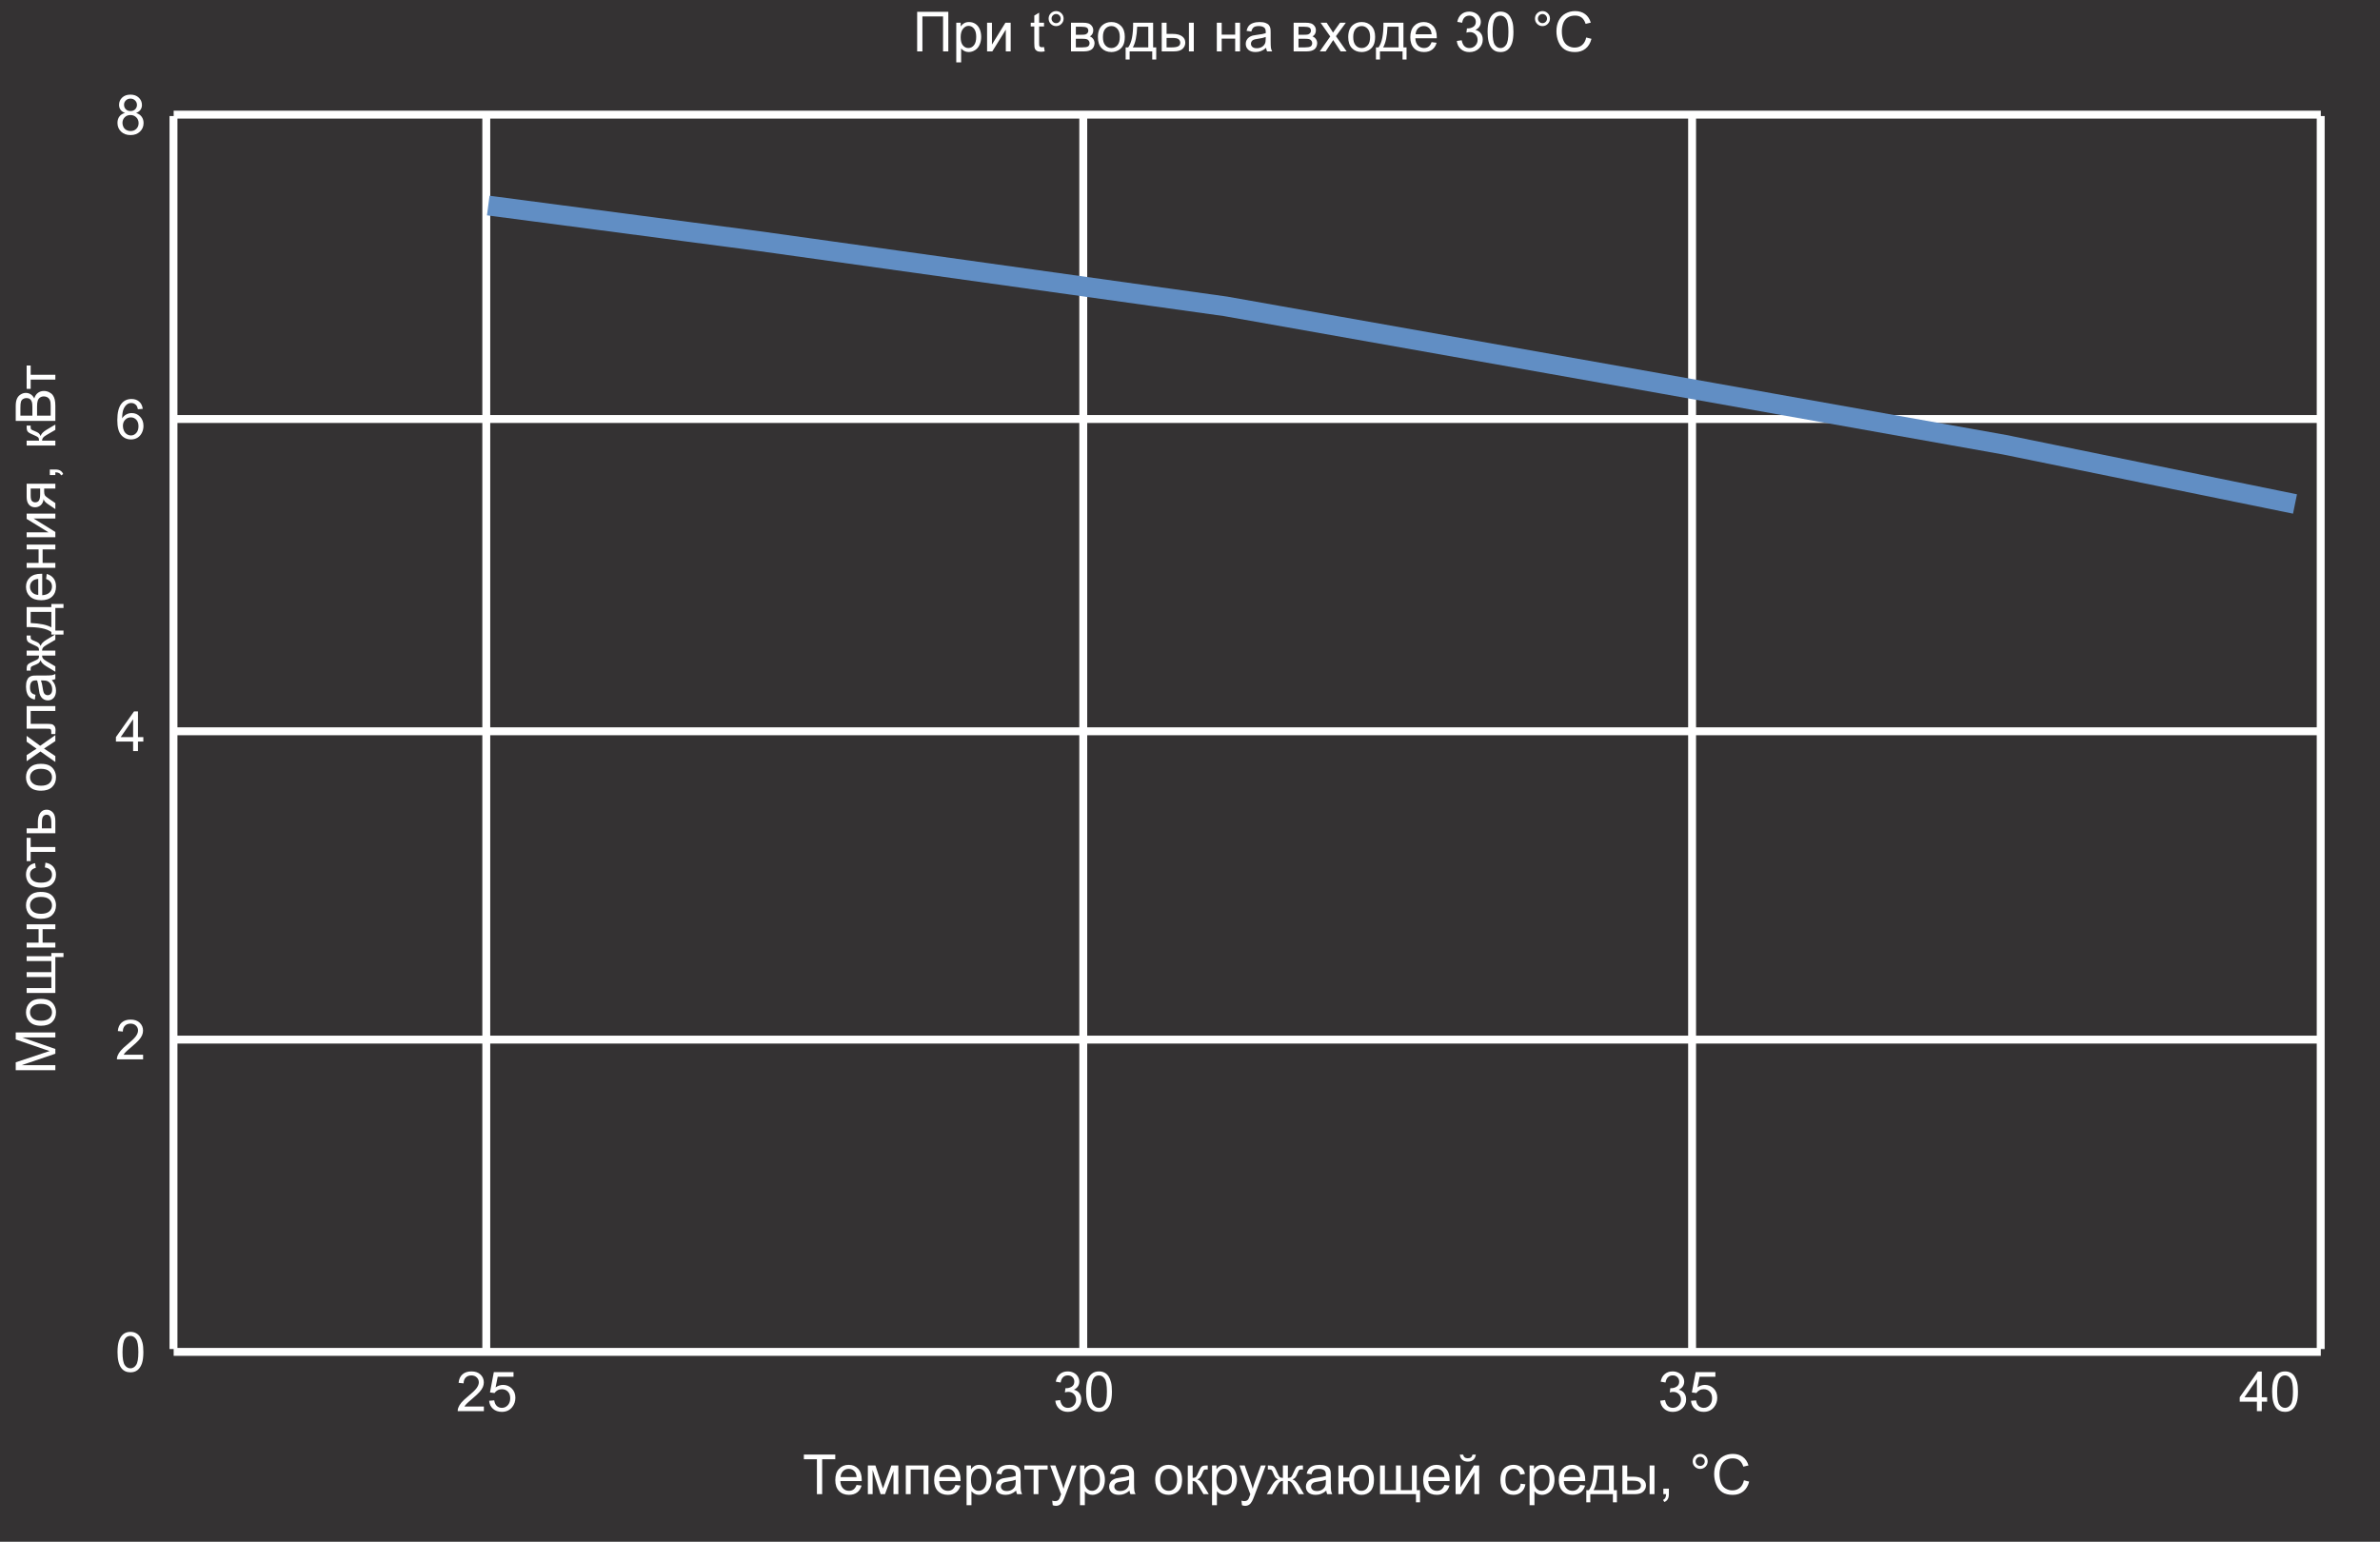 <svg width="602" height="390" viewBox="0 0 602 390" fill="none" xmlns="http://www.w3.org/2000/svg">
<rect x="0" y="0" width="602" height="390" fill="#808080" stroke="none"/>
<g clip-path="url(#clip0_25_496)">
<rect width="602" height="390" fill="#343233"/>
<path d="M29.727 342.058C29.727 340.873 29.848 339.92 30.089 339.2C30.335 338.476 30.697 337.917 31.176 337.525C31.659 337.133 32.265 336.938 32.994 336.938C33.532 336.938 34.004 337.047 34.409 337.266C34.815 337.48 35.15 337.792 35.414 338.202C35.678 338.608 35.886 339.104 36.036 339.692C36.187 340.276 36.262 341.064 36.262 342.058C36.262 343.233 36.141 344.184 35.9 344.908C35.658 345.628 35.296 346.187 34.813 346.583C34.334 346.975 33.728 347.171 32.994 347.171C32.028 347.171 31.269 346.825 30.718 346.132C30.057 345.298 29.727 343.94 29.727 342.058ZM30.991 342.058C30.991 343.703 31.183 344.799 31.566 345.346C31.953 345.888 32.429 346.159 32.994 346.159C33.559 346.159 34.033 345.886 34.416 345.339C34.803 344.792 34.997 343.698 34.997 342.058C34.997 340.408 34.803 339.312 34.416 338.77C34.033 338.227 33.555 337.956 32.981 337.956C32.416 337.956 31.964 338.195 31.627 338.674C31.203 339.285 30.991 340.412 30.991 342.058Z" fill="white"/>
<path d="M36.194 266.817V268H29.57C29.56 267.704 29.608 267.419 29.713 267.146C29.882 266.694 30.151 266.25 30.52 265.812C30.893 265.375 31.431 264.869 32.133 264.295C33.222 263.402 33.958 262.695 34.341 262.176C34.724 261.652 34.915 261.157 34.915 260.692C34.915 260.205 34.74 259.795 34.389 259.462C34.042 259.125 33.589 258.956 33.028 258.956C32.436 258.956 31.962 259.134 31.607 259.489C31.251 259.845 31.071 260.337 31.067 260.966L29.802 260.836C29.889 259.893 30.214 259.175 30.779 258.683C31.345 258.186 32.103 257.938 33.056 257.938C34.017 257.938 34.778 258.204 35.339 258.737C35.9 259.271 36.18 259.931 36.18 260.72C36.18 261.121 36.098 261.515 35.934 261.902C35.77 262.29 35.496 262.698 35.113 263.126C34.735 263.554 34.104 264.142 33.22 264.89C32.482 265.509 32.008 265.931 31.798 266.154C31.588 266.373 31.415 266.594 31.278 266.817H36.194Z" fill="white"/>
<path d="M33.671 190V187.601H29.323V186.473L33.897 179.979H34.901V186.473H36.255V187.601H34.901V190H33.671ZM33.671 186.473V181.954L30.533 186.473H33.671Z" fill="white"/>
<path d="M36.111 103.433L34.888 103.528C34.778 103.045 34.623 102.694 34.423 102.476C34.09 102.125 33.68 101.949 33.193 101.949C32.801 101.949 32.456 102.059 32.16 102.277C31.773 102.56 31.468 102.972 31.244 103.515C31.021 104.057 30.905 104.829 30.896 105.832C31.192 105.381 31.554 105.046 31.983 104.827C32.411 104.608 32.86 104.499 33.329 104.499C34.15 104.499 34.847 104.802 35.421 105.408C36 106.01 36.289 106.789 36.289 107.746C36.289 108.375 36.153 108.961 35.879 109.503C35.61 110.041 35.239 110.453 34.765 110.74C34.291 111.027 33.753 111.171 33.151 111.171C32.126 111.171 31.29 110.795 30.643 110.043C29.996 109.286 29.672 108.042 29.672 106.311C29.672 104.374 30.03 102.965 30.745 102.086C31.37 101.32 32.21 100.938 33.268 100.938C34.056 100.938 34.701 101.159 35.202 101.601C35.708 102.043 36.011 102.653 36.111 103.433ZM31.087 107.753C31.087 108.177 31.176 108.582 31.354 108.97C31.536 109.357 31.789 109.653 32.112 109.858C32.436 110.059 32.776 110.159 33.131 110.159C33.651 110.159 34.097 109.95 34.471 109.53C34.844 109.111 35.031 108.541 35.031 107.821C35.031 107.129 34.847 106.584 34.478 106.188C34.108 105.786 33.644 105.586 33.083 105.586C32.527 105.586 32.056 105.786 31.668 106.188C31.281 106.584 31.087 107.106 31.087 107.753Z" fill="white"/>
<path d="M31.62 28.565C31.11 28.379 30.732 28.112 30.485 27.766C30.239 27.419 30.116 27.005 30.116 26.521C30.116 25.792 30.378 25.179 30.902 24.683C31.427 24.186 32.124 23.938 32.994 23.938C33.869 23.938 34.573 24.193 35.107 24.703C35.64 25.209 35.906 25.826 35.906 26.556C35.906 27.02 35.783 27.426 35.537 27.773C35.296 28.114 34.927 28.379 34.43 28.565C35.045 28.766 35.512 29.09 35.831 29.536C36.155 29.983 36.316 30.516 36.316 31.136C36.316 31.992 36.014 32.713 35.407 33.296C34.801 33.879 34.004 34.171 33.015 34.171C32.026 34.171 31.228 33.879 30.622 33.296C30.016 32.708 29.713 31.977 29.713 31.102C29.713 30.45 29.877 29.905 30.205 29.468C30.538 29.026 31.01 28.725 31.62 28.565ZM31.374 26.48C31.374 26.954 31.527 27.342 31.832 27.643C32.138 27.943 32.534 28.094 33.022 28.094C33.496 28.094 33.883 27.946 34.184 27.649C34.489 27.349 34.642 26.982 34.642 26.549C34.642 26.098 34.484 25.719 34.17 25.414C33.86 25.104 33.473 24.949 33.008 24.949C32.538 24.949 32.149 25.1 31.839 25.4C31.529 25.701 31.374 26.061 31.374 26.48ZM30.978 31.108C30.978 31.459 31.06 31.799 31.224 32.127C31.392 32.455 31.641 32.71 31.969 32.893C32.297 33.07 32.65 33.159 33.028 33.159C33.616 33.159 34.102 32.97 34.484 32.592C34.867 32.214 35.059 31.733 35.059 31.149C35.059 30.557 34.861 30.067 34.464 29.68C34.072 29.292 33.58 29.099 32.987 29.099C32.409 29.099 31.928 29.29 31.545 29.673C31.167 30.056 30.978 30.534 30.978 31.108Z" fill="white"/>
<path d="M43.927 29H587.025" stroke="white" stroke-width="2"/>
<path d="M43.882 29.36V341.281" stroke="white" stroke-width="2"/>
<path d="M123 29.36V341.281" stroke="white" stroke-width="2"/>
<path d="M274 29.36V341.281" stroke="white" stroke-width="2"/>
<path d="M428 29.36V341.281" stroke="white" stroke-width="2"/>
<path d="M587 29.36V341.281" stroke="white" stroke-width="2"/>
<path d="M43.927 342H587.025" stroke="white" stroke-width="2"/>
<path d="M43.927 263H587.025" stroke="white" stroke-width="2"/>
<path d="M43.927 185H587.025" stroke="white" stroke-width="2"/>
<path d="M43.927 106H587.025" stroke="white" stroke-width="2"/>
<path d="M122.392 355.817V357H115.768C115.759 356.704 115.807 356.419 115.912 356.146C116.08 355.694 116.349 355.25 116.718 354.812C117.092 354.375 117.63 353.869 118.332 353.295C119.421 352.402 120.157 351.695 120.54 351.176C120.923 350.652 121.114 350.157 121.114 349.692C121.114 349.205 120.938 348.795 120.588 348.462C120.241 348.125 119.788 347.956 119.227 347.956C118.635 347.956 118.161 348.134 117.805 348.489C117.45 348.845 117.27 349.337 117.265 349.966L116.001 349.836C116.087 348.893 116.413 348.175 116.978 347.683C117.543 347.186 118.302 346.938 119.255 346.938C120.216 346.938 120.977 347.204 121.538 347.737C122.098 348.271 122.379 348.931 122.379 349.72C122.379 350.121 122.297 350.515 122.132 350.902C121.968 351.29 121.695 351.698 121.312 352.126C120.934 352.554 120.303 353.142 119.419 353.89C118.68 354.509 118.206 354.931 117.997 355.154C117.787 355.373 117.614 355.594 117.477 355.817H122.392ZM123.718 354.375L125.01 354.266C125.106 354.895 125.327 355.368 125.674 355.688C126.024 356.002 126.446 356.159 126.938 356.159C127.531 356.159 128.032 355.936 128.442 355.489C128.852 355.043 129.057 354.45 129.057 353.712C129.057 353.01 128.859 352.456 128.463 352.051C128.071 351.645 127.556 351.442 126.918 351.442C126.521 351.442 126.163 351.534 125.844 351.716C125.525 351.894 125.275 352.126 125.092 352.413L123.937 352.263L124.908 347.115H129.891V348.291H125.892L125.352 350.984C125.954 350.565 126.585 350.355 127.246 350.355C128.121 350.355 128.859 350.659 129.461 351.265C130.062 351.871 130.363 352.65 130.363 353.603C130.363 354.509 130.099 355.293 129.57 355.954C128.927 356.765 128.05 357.171 126.938 357.171C126.027 357.171 125.282 356.916 124.703 356.405C124.129 355.895 123.8 355.218 123.718 354.375Z" fill="white"/>
<path d="M266.931 354.354L268.161 354.19C268.302 354.888 268.542 355.391 268.879 355.701C269.221 356.007 269.635 356.159 270.123 356.159C270.702 356.159 271.189 355.959 271.586 355.558C271.987 355.157 272.187 354.66 272.187 354.067C272.187 353.502 272.003 353.037 271.634 352.673C271.265 352.304 270.795 352.119 270.226 352.119C269.993 352.119 269.704 352.165 269.357 352.256L269.494 351.176C269.576 351.185 269.642 351.189 269.692 351.189C270.216 351.189 270.688 351.053 271.107 350.779C271.527 350.506 271.736 350.084 271.736 349.515C271.736 349.063 271.584 348.69 271.278 348.394C270.973 348.097 270.579 347.949 270.096 347.949C269.617 347.949 269.218 348.1 268.899 348.4C268.58 348.701 268.375 349.152 268.284 349.754L267.054 349.535C267.204 348.71 267.546 348.072 268.079 347.621C268.612 347.165 269.275 346.938 270.068 346.938C270.615 346.938 271.119 347.056 271.579 347.293C272.039 347.525 272.39 347.844 272.632 348.25C272.878 348.656 273.001 349.086 273.001 349.542C273.001 349.975 272.885 350.369 272.652 350.725C272.42 351.08 272.076 351.363 271.62 351.572C272.213 351.709 272.673 351.994 273.001 352.427C273.329 352.855 273.493 353.393 273.493 354.04C273.493 354.915 273.174 355.658 272.536 356.269C271.898 356.875 271.091 357.178 270.116 357.178C269.237 357.178 268.505 356.916 267.922 356.392C267.343 355.868 267.013 355.188 266.931 354.354ZM274.717 352.058C274.717 350.873 274.838 349.92 275.079 349.2C275.325 348.476 275.687 347.917 276.166 347.525C276.649 347.133 277.255 346.938 277.984 346.938C278.522 346.938 278.994 347.047 279.399 347.266C279.805 347.48 280.14 347.792 280.404 348.202C280.669 348.608 280.876 349.104 281.026 349.692C281.177 350.276 281.252 351.064 281.252 352.058C281.252 353.233 281.131 354.184 280.89 354.908C280.648 355.628 280.286 356.187 279.803 356.583C279.324 356.975 278.718 357.171 277.984 357.171C277.018 357.171 276.259 356.825 275.708 356.132C275.047 355.298 274.717 353.94 274.717 352.058ZM275.981 352.058C275.981 353.703 276.173 354.799 276.556 355.346C276.943 355.888 277.419 356.159 277.984 356.159C278.549 356.159 279.023 355.886 279.406 355.339C279.794 354.792 279.987 353.698 279.987 352.058C279.987 350.408 279.794 349.312 279.406 348.77C279.023 348.227 278.545 347.956 277.971 347.956C277.406 347.956 276.954 348.195 276.617 348.674C276.193 349.285 275.981 350.412 275.981 352.058Z" fill="white"/>
<path d="M419.931 354.354L421.161 354.19C421.302 354.888 421.542 355.391 421.879 355.701C422.221 356.007 422.635 356.159 423.123 356.159C423.702 356.159 424.189 355.959 424.586 355.558C424.987 355.157 425.187 354.66 425.187 354.067C425.187 353.502 425.003 353.037 424.634 352.673C424.265 352.304 423.795 352.119 423.226 352.119C422.993 352.119 422.704 352.165 422.357 352.256L422.494 351.176C422.576 351.185 422.642 351.189 422.692 351.189C423.216 351.189 423.688 351.053 424.107 350.779C424.527 350.506 424.736 350.084 424.736 349.515C424.736 349.063 424.584 348.69 424.278 348.394C423.973 348.097 423.579 347.949 423.096 347.949C422.617 347.949 422.218 348.1 421.899 348.4C421.58 348.701 421.375 349.152 421.284 349.754L420.054 349.535C420.204 348.71 420.546 348.072 421.079 347.621C421.612 347.165 422.275 346.938 423.068 346.938C423.615 346.938 424.119 347.056 424.579 347.293C425.039 347.525 425.39 347.844 425.632 348.25C425.878 348.656 426.001 349.086 426.001 349.542C426.001 349.975 425.885 350.369 425.652 350.725C425.42 351.08 425.076 351.363 424.62 351.572C425.213 351.709 425.673 351.994 426.001 352.427C426.329 352.855 426.493 353.393 426.493 354.04C426.493 354.915 426.174 355.658 425.536 356.269C424.898 356.875 424.091 357.178 423.116 357.178C422.237 357.178 421.505 356.916 420.922 356.392C420.343 355.868 420.013 355.188 419.931 354.354ZM427.717 354.375L429.009 354.266C429.104 354.895 429.325 355.368 429.672 355.688C430.023 356.002 430.444 356.159 430.937 356.159C431.529 356.159 432.03 355.936 432.44 355.489C432.851 355.043 433.056 354.45 433.056 353.712C433.056 353.01 432.857 352.456 432.461 352.051C432.069 351.645 431.554 351.442 430.916 351.442C430.52 351.442 430.162 351.534 429.843 351.716C429.524 351.894 429.273 352.126 429.091 352.413L427.936 352.263L428.906 347.115H433.89V348.291H429.891L429.351 350.984C429.952 350.565 430.583 350.355 431.244 350.355C432.119 350.355 432.857 350.659 433.459 351.265C434.061 351.871 434.361 352.65 434.361 353.603C434.361 354.509 434.097 355.293 433.568 355.954C432.926 356.765 432.048 357.171 430.937 357.171C430.025 357.171 429.28 356.916 428.701 356.405C428.127 355.895 427.799 355.218 427.717 354.375Z" fill="white"/>
<path d="M570.868 357V354.601H566.52V353.473L571.094 346.979H572.099V353.473H573.452V354.601H572.099V357H570.868ZM570.868 353.473V348.954L567.73 353.473H570.868ZM574.717 352.058C574.717 350.873 574.838 349.92 575.079 349.2C575.325 348.476 575.687 347.917 576.166 347.525C576.649 347.133 577.255 346.938 577.984 346.938C578.522 346.938 578.994 347.047 579.399 347.266C579.805 347.48 580.14 347.792 580.404 348.202C580.669 348.608 580.876 349.104 581.026 349.692C581.177 350.276 581.252 351.064 581.252 352.058C581.252 353.233 581.131 354.184 580.89 354.908C580.648 355.628 580.286 356.187 579.803 356.583C579.324 356.975 578.718 357.171 577.984 357.171C577.018 357.171 576.259 356.825 575.708 356.132C575.047 355.298 574.717 353.94 574.717 352.058ZM575.981 352.058C575.981 353.703 576.173 354.799 576.556 355.346C576.943 355.888 577.419 356.159 577.984 356.159C578.549 356.159 579.023 355.886 579.406 355.339C579.794 354.792 579.987 353.698 579.987 352.058C579.987 350.408 579.794 349.312 579.406 348.77C579.023 348.227 578.545 347.956 577.971 347.956C577.406 347.956 576.954 348.195 576.617 348.674C576.193 349.285 575.981 350.412 575.981 352.058Z" fill="white"/>
<path d="M123.5 52L192 61L310 77.5L420 97L507 112.5L580.5 127.5" stroke="#618EC4" stroke-width="5"/>
<path d="M206.632 378V369.161H203.33V367.979H211.273V369.161H207.958V378H206.632ZM216.66 375.662L217.932 375.819C217.731 376.562 217.36 377.139 216.817 377.549C216.275 377.959 215.582 378.164 214.739 378.164C213.677 378.164 212.834 377.838 212.21 377.187C211.59 376.53 211.28 375.612 211.28 374.432C211.28 373.21 211.595 372.262 212.224 371.588C212.853 370.913 213.668 370.576 214.671 370.576C215.642 370.576 216.435 370.907 217.05 371.567C217.665 372.228 217.973 373.158 217.973 374.356C217.973 374.429 217.97 374.539 217.966 374.685H212.552C212.597 375.482 212.823 376.093 213.229 376.517C213.634 376.94 214.14 377.152 214.746 377.152C215.197 377.152 215.582 377.034 215.901 376.797C216.22 376.56 216.473 376.182 216.66 375.662ZM212.62 373.673H216.674C216.619 373.062 216.464 372.604 216.209 372.299C215.817 371.825 215.309 371.588 214.685 371.588C214.119 371.588 213.643 371.777 213.256 372.155C212.873 372.534 212.661 373.039 212.62 373.673ZM219.518 370.74H221.432L223.339 376.551L225.458 370.74L227.229 370.74V378H225.998V372.155L223.852 378H222.751L220.721 371.875V378H219.518V370.74ZM229.115 370.74H234.844V378H233.613V371.759H230.346V378L229.115 378V370.74ZM241.666 375.662L242.938 375.819C242.737 376.562 242.366 377.139 241.823 377.549C241.281 377.959 240.588 378.164 239.745 378.164C238.683 378.164 237.84 377.838 237.216 377.187C236.596 376.53 236.286 375.612 236.286 374.432C236.286 373.21 236.601 372.262 237.229 371.588C237.858 370.913 238.674 370.576 239.677 370.576C240.647 370.576 241.44 370.907 242.056 371.567C242.671 372.228 242.979 373.158 242.979 374.356C242.979 374.429 242.976 374.539 242.972 374.685H237.558C237.603 375.482 237.829 376.093 238.234 376.517C238.64 376.94 239.146 377.152 239.752 377.152C240.203 377.152 240.588 377.034 240.907 376.797C241.226 376.56 241.479 376.182 241.666 375.662ZM237.626 373.673H241.68C241.625 373.062 241.47 372.604 241.215 372.299C240.823 371.825 240.315 371.588 239.69 371.588C239.125 371.588 238.649 371.777 238.262 372.155C237.879 372.534 237.667 373.039 237.626 373.673ZM244.489 380.782V370.74H245.61V371.684C245.875 371.314 246.173 371.039 246.506 370.856C246.839 370.67 247.242 370.576 247.716 370.576C248.336 370.576 248.882 370.736 249.356 371.055C249.83 371.374 250.188 371.825 250.43 372.408C250.671 372.987 250.792 373.623 250.792 374.315C250.792 375.058 250.658 375.728 250.389 376.325C250.124 376.918 249.737 377.373 249.227 377.692C248.721 378.007 248.188 378.164 247.627 378.164C247.217 378.164 246.848 378.077 246.52 377.904C246.196 377.731 245.929 377.512 245.72 377.248V380.782H244.489ZM245.604 374.411C245.604 375.345 245.793 376.036 246.171 376.482C246.549 376.929 247.007 377.152 247.545 377.152C248.092 377.152 248.559 376.922 248.946 376.462C249.338 375.997 249.534 375.279 249.534 374.309C249.534 373.383 249.343 372.691 248.96 372.23C248.582 371.77 248.128 371.54 247.6 371.54C247.076 371.54 246.611 371.786 246.205 372.278C245.804 372.766 245.604 373.477 245.604 374.411ZM257.02 377.104C256.564 377.492 256.124 377.765 255.7 377.925C255.281 378.084 254.83 378.164 254.347 378.164C253.549 378.164 252.936 377.97 252.508 377.583C252.079 377.191 251.865 376.692 251.865 376.086C251.865 375.73 251.945 375.407 252.104 375.115C252.269 374.819 252.48 374.582 252.74 374.404C253.005 374.227 253.301 374.092 253.629 374.001C253.87 373.937 254.235 373.876 254.723 373.816C255.716 373.698 256.448 373.557 256.917 373.393C256.922 373.224 256.924 373.117 256.924 373.071C256.924 372.57 256.808 372.217 256.575 372.012C256.261 371.734 255.794 371.595 255.174 371.595C254.595 371.595 254.167 371.697 253.889 371.902C253.615 372.103 253.412 372.461 253.28 372.976L252.077 372.812C252.187 372.297 252.367 371.882 252.617 371.567C252.868 371.248 253.23 371.005 253.704 370.836C254.178 370.663 254.727 370.576 255.352 370.576C255.971 370.576 256.475 370.649 256.862 370.795C257.25 370.941 257.535 371.125 257.717 371.349C257.899 371.567 258.027 371.845 258.1 372.183C258.141 372.392 258.161 372.771 258.161 373.317V374.958C258.161 376.102 258.186 376.826 258.236 377.132C258.291 377.433 258.396 377.722 258.551 378H257.266C257.138 377.745 257.056 377.446 257.02 377.104ZM256.917 374.356C256.47 374.539 255.8 374.694 254.907 374.821C254.401 374.894 254.044 374.976 253.834 375.067C253.624 375.159 253.463 375.293 253.349 375.471C253.235 375.644 253.178 375.838 253.178 376.052C253.178 376.38 253.301 376.653 253.547 376.872C253.798 377.091 254.162 377.2 254.641 377.2C255.115 377.2 255.536 377.098 255.905 376.893C256.274 376.683 256.546 376.398 256.719 376.038C256.851 375.76 256.917 375.35 256.917 374.808V374.356ZM259.098 370.74H264.997V371.759H262.659V378H261.436V371.759H259.098V370.74ZM266.282 380.796L266.146 379.641C266.414 379.714 266.649 379.75 266.85 379.75C267.123 379.75 267.342 379.704 267.506 379.613C267.67 379.522 267.804 379.395 267.909 379.23C267.987 379.107 268.112 378.802 268.285 378.314C268.308 378.246 268.344 378.146 268.395 378.014L265.64 370.74H266.966L268.477 374.944C268.673 375.478 268.848 376.038 269.003 376.626C269.144 376.061 269.313 375.509 269.509 374.972L271.061 370.74H272.291L269.529 378.123C269.233 378.921 269.003 379.47 268.839 379.771C268.62 380.176 268.369 380.472 268.087 380.659C267.804 380.851 267.467 380.946 267.075 380.946C266.838 380.946 266.574 380.896 266.282 380.796ZM273.173 380.782V370.74H274.294V371.684C274.558 371.314 274.857 371.039 275.189 370.856C275.522 370.67 275.925 370.576 276.399 370.576C277.019 370.576 277.566 370.736 278.04 371.055C278.514 371.374 278.872 371.825 279.113 372.408C279.355 372.987 279.476 373.623 279.476 374.315C279.476 375.058 279.341 375.728 279.072 376.325C278.808 376.918 278.421 377.373 277.91 377.692C277.404 378.007 276.871 378.164 276.311 378.164C275.9 378.164 275.531 378.077 275.203 377.904C274.88 377.731 274.613 377.512 274.403 377.248V380.782H273.173ZM274.287 374.411C274.287 375.345 274.476 376.036 274.854 376.482C275.233 376.929 275.691 377.152 276.229 377.152C276.775 377.152 277.243 376.922 277.63 376.462C278.022 375.997 278.218 375.279 278.218 374.309C278.218 373.383 278.026 372.691 277.644 372.23C277.265 371.77 276.812 371.54 276.283 371.54C275.759 371.54 275.294 371.786 274.889 372.278C274.488 372.766 274.287 373.477 274.287 374.411ZM285.703 377.104C285.247 377.492 284.808 377.765 284.384 377.925C283.965 378.084 283.513 378.164 283.03 378.164C282.233 378.164 281.62 377.97 281.191 377.583C280.763 377.191 280.549 376.692 280.549 376.086C280.549 375.73 280.629 375.407 280.788 375.115C280.952 374.819 281.164 374.582 281.424 374.404C281.688 374.227 281.984 374.092 282.312 374.001C282.554 373.937 282.919 373.876 283.406 373.816C284.4 373.698 285.131 373.557 285.601 373.393C285.605 373.224 285.607 373.117 285.607 373.071C285.607 372.57 285.491 372.217 285.259 372.012C284.944 371.734 284.477 371.595 283.857 371.595C283.279 371.595 282.85 371.697 282.572 371.902C282.299 372.103 282.096 372.461 281.964 372.976L280.761 372.812C280.87 372.297 281.05 371.882 281.301 371.567C281.551 371.248 281.914 371.005 282.388 370.836C282.862 370.663 283.411 370.576 284.035 370.576C284.655 370.576 285.159 370.649 285.546 370.795C285.933 370.941 286.218 371.125 286.4 371.349C286.583 371.567 286.71 371.845 286.783 372.183C286.824 372.392 286.845 372.771 286.845 373.317V374.958C286.845 376.102 286.87 376.826 286.92 377.132C286.975 377.433 287.079 377.722 287.234 378H285.949C285.822 377.745 285.74 377.446 285.703 377.104ZM285.601 374.356C285.154 374.539 284.484 374.694 283.591 374.821C283.085 374.894 282.727 374.976 282.518 375.067C282.308 375.159 282.146 375.293 282.032 375.471C281.918 375.644 281.861 375.838 281.861 376.052C281.861 376.38 281.984 376.653 282.23 376.872C282.481 377.091 282.846 377.2 283.324 377.2C283.798 377.2 284.22 377.098 284.589 376.893C284.958 376.683 285.229 376.398 285.402 376.038C285.535 375.76 285.601 375.35 285.601 374.808V374.356ZM292.197 374.37C292.197 373.026 292.571 372.03 293.318 371.383C293.943 370.845 294.704 370.576 295.602 370.576C296.6 370.576 297.415 370.904 298.049 371.561C298.682 372.212 298.999 373.115 298.999 374.268C298.999 375.202 298.858 375.938 298.575 376.476C298.297 377.009 297.889 377.424 297.352 377.72C296.818 378.016 296.235 378.164 295.602 378.164C294.585 378.164 293.763 377.838 293.134 377.187C292.509 376.535 292.197 375.596 292.197 374.37ZM293.462 374.37C293.462 375.3 293.665 375.997 294.07 376.462C294.476 376.922 294.986 377.152 295.602 377.152C296.212 377.152 296.72 376.92 297.126 376.455C297.532 375.99 297.734 375.282 297.734 374.329C297.734 373.431 297.529 372.752 297.119 372.292C296.714 371.827 296.208 371.595 295.602 371.595C294.986 371.595 294.476 371.825 294.07 372.285C293.665 372.745 293.462 373.44 293.462 374.37ZM300.441 370.74H301.672V373.878C302.064 373.878 302.337 373.803 302.492 373.652C302.652 373.502 302.884 373.064 303.189 372.34C303.431 371.766 303.627 371.387 303.777 371.205C303.928 371.023 304.101 370.9 304.297 370.836C304.493 370.772 304.807 370.74 305.24 370.74H305.486V371.759L305.145 371.752C304.821 371.752 304.614 371.8 304.522 371.896C304.427 371.996 304.281 372.294 304.085 372.791C303.898 373.265 303.727 373.593 303.572 373.775C303.417 373.958 303.178 374.124 302.854 374.274C303.383 374.416 303.903 374.908 304.413 375.751L305.76 378H304.406L303.094 375.751C302.825 375.3 302.59 375.004 302.39 374.862C302.189 374.716 301.95 374.644 301.672 374.644V378H300.441V370.74ZM306.573 380.782V370.74H307.694V371.684C307.959 371.314 308.257 371.039 308.59 370.856C308.923 370.67 309.326 370.576 309.8 370.576C310.42 370.576 310.966 370.736 311.44 371.055C311.914 371.374 312.272 371.825 312.514 372.408C312.755 372.987 312.876 373.623 312.876 374.315C312.876 375.058 312.742 375.728 312.473 376.325C312.208 376.918 311.821 377.373 311.311 377.692C310.805 378.007 310.271 378.164 309.711 378.164C309.301 378.164 308.932 378.077 308.604 377.904C308.28 377.731 308.013 377.512 307.804 377.248V380.782H306.573ZM307.688 374.411C307.688 375.345 307.877 376.036 308.255 376.482C308.633 376.929 309.091 377.152 309.629 377.152C310.176 377.152 310.643 376.922 311.03 376.462C311.422 375.997 311.618 375.279 311.618 374.309C311.618 373.383 311.427 372.691 311.044 372.23C310.666 371.77 310.212 371.54 309.684 371.54C309.16 371.54 308.695 371.786 308.289 372.278C307.888 372.766 307.688 373.477 307.688 374.411ZM314.147 380.796L314.011 379.641C314.28 379.714 314.514 379.75 314.715 379.75C314.988 379.75 315.207 379.704 315.371 379.613C315.535 379.522 315.67 379.395 315.774 379.23C315.852 379.107 315.977 378.802 316.15 378.314C316.173 378.246 316.21 378.146 316.26 378.014L313.505 370.74H314.831L316.342 374.944C316.538 375.478 316.713 376.038 316.868 376.626C317.009 376.061 317.178 375.509 317.374 374.972L318.926 370.74H320.156L317.395 378.123C317.098 378.921 316.868 379.47 316.704 379.771C316.485 380.176 316.235 380.472 315.952 380.659C315.67 380.851 315.332 380.946 314.94 380.946C314.703 380.946 314.439 380.896 314.147 380.796ZM325.755 370.74V373.878C326.147 373.878 326.423 373.803 326.582 373.652C326.742 373.502 326.974 373.064 327.279 372.34C327.566 371.652 327.824 371.212 328.052 371.021C328.275 370.834 328.631 370.74 329.118 370.74H329.569V371.759L329.234 371.752C328.906 371.752 328.697 371.8 328.605 371.896C328.51 371.996 328.364 372.294 328.168 372.791C327.986 373.265 327.817 373.593 327.662 373.775C327.507 373.958 327.266 374.124 326.938 374.274C327.471 374.416 327.99 374.908 328.496 375.751L329.85 378H328.496L327.177 375.751C326.908 375.295 326.673 374.997 326.473 374.855C326.272 374.714 326.033 374.644 325.755 374.644V378H324.497V374.644C324.224 374.644 323.987 374.714 323.786 374.855C323.586 374.992 323.351 375.291 323.082 375.751L321.763 378H320.409L321.756 375.751C322.266 374.908 322.788 374.416 323.321 374.274C322.957 374.106 322.701 373.924 322.556 373.728C322.41 373.527 322.191 373.053 321.899 372.306C321.799 372.055 321.692 371.9 321.578 371.841C321.46 371.782 321.284 371.752 321.052 371.752C320.993 371.752 320.872 371.754 320.689 371.759V370.74H320.86C321.334 370.74 321.667 370.77 321.858 370.829C322.054 370.884 322.228 371.005 322.378 371.191C322.533 371.374 322.733 371.757 322.979 372.34C323.28 373.055 323.508 373.491 323.663 373.646C323.823 373.8 324.101 373.878 324.497 373.878V370.74H325.755ZM335.469 377.104C335.013 377.492 334.573 377.765 334.149 377.925C333.73 378.084 333.279 378.164 332.796 378.164C331.998 378.164 331.385 377.97 330.957 377.583C330.529 377.191 330.314 376.692 330.314 376.086C330.314 375.73 330.394 375.407 330.554 375.115C330.718 374.819 330.93 374.582 331.189 374.404C331.454 374.227 331.75 374.092 332.078 374.001C332.32 373.937 332.684 373.876 333.172 373.816C334.165 373.698 334.897 373.557 335.366 373.393C335.371 373.224 335.373 373.117 335.373 373.071C335.373 372.57 335.257 372.217 335.024 372.012C334.71 371.734 334.243 371.595 333.623 371.595C333.044 371.595 332.616 371.697 332.338 371.902C332.064 372.103 331.862 372.461 331.729 372.976L330.526 372.812C330.636 372.297 330.816 371.882 331.066 371.567C331.317 371.248 331.679 371.005 332.153 370.836C332.627 370.663 333.176 370.576 333.801 370.576C334.421 370.576 334.924 370.649 335.312 370.795C335.699 370.941 335.984 371.125 336.166 371.349C336.348 371.567 336.476 371.845 336.549 372.183C336.59 372.392 336.61 372.771 336.61 373.317V374.958C336.61 376.102 336.635 376.826 336.686 377.132C336.74 377.433 336.845 377.722 337 378H335.715C335.587 377.745 335.505 377.446 335.469 377.104ZM335.366 374.356C334.92 374.539 334.25 374.694 333.356 374.821C332.851 374.894 332.493 374.976 332.283 375.067C332.074 375.159 331.912 375.293 331.798 375.471C331.684 375.644 331.627 375.838 331.627 376.052C331.627 376.38 331.75 376.653 331.996 376.872C332.247 377.091 332.611 377.2 333.09 377.2C333.564 377.2 333.985 377.098 334.354 376.893C334.724 376.683 334.995 376.398 335.168 376.038C335.3 375.76 335.366 375.35 335.366 374.808V374.356ZM338.538 370.74H339.769V373.775H341.259C341.368 372.736 341.692 371.943 342.229 371.396C342.772 370.85 343.474 370.576 344.335 370.576C345.069 370.576 345.647 370.724 346.071 371.021C346.495 371.317 346.844 371.725 347.117 372.244C347.395 372.764 347.534 373.463 347.534 374.343C347.534 375.596 347.249 376.546 346.68 377.193C346.11 377.84 345.338 378.164 344.362 378.164C343.455 378.164 342.729 377.863 342.182 377.262C341.635 376.66 341.327 375.835 341.259 374.787H339.769V378H338.538V370.74ZM344.403 371.622C343.802 371.622 343.332 371.854 342.995 372.319C342.662 372.78 342.496 373.427 342.496 374.261C342.496 375.259 342.665 375.99 343.002 376.455C343.339 376.92 343.79 377.152 344.355 377.152C344.916 377.152 345.374 376.938 345.729 376.51C346.09 376.077 346.27 375.382 346.27 374.425C346.27 373.491 346.115 372.791 345.805 372.326C345.495 371.857 345.028 371.622 344.403 371.622ZM349.065 370.74H350.296V376.988H353.099V370.74H354.329V376.988H357.139V370.74H358.362V376.988H359.176V380.058H358.157V378H349.065V370.74ZM365.355 375.662L366.627 375.819C366.426 376.562 366.055 377.139 365.513 377.549C364.97 377.959 364.278 378.164 363.435 378.164C362.373 378.164 361.53 377.838 360.905 377.187C360.285 376.53 359.976 375.612 359.976 374.432C359.976 373.21 360.29 372.262 360.919 371.588C361.548 370.913 362.364 370.576 363.366 370.576C364.337 370.576 365.13 370.907 365.745 371.567C366.36 372.228 366.668 373.158 366.668 374.356C366.668 374.429 366.666 374.539 366.661 374.685H361.247C361.293 375.482 361.518 376.093 361.924 376.517C362.329 376.94 362.835 377.152 363.441 377.152C363.893 377.152 364.278 377.034 364.597 376.797C364.916 376.56 365.169 376.182 365.355 375.662ZM361.315 373.673H365.369C365.314 373.062 365.16 372.604 364.904 372.299C364.512 371.825 364.004 371.588 363.38 371.588C362.815 371.588 362.339 371.777 361.951 372.155C361.568 372.534 361.356 373.039 361.315 373.673ZM368.179 370.74H369.409V376.277L372.82 370.74H374.146V378H372.916V372.497L369.505 378H368.179V370.74ZM372.451 367.992H373.292C373.224 368.562 373.014 368.999 372.663 369.305C372.317 369.61 371.854 369.763 371.275 369.763C370.692 369.763 370.225 369.612 369.874 369.312C369.528 369.006 369.32 368.566 369.252 367.992H370.093C370.157 368.302 370.282 368.535 370.469 368.689C370.66 368.84 370.915 368.915 371.234 368.915C371.604 368.915 371.882 368.842 372.068 368.696C372.26 368.546 372.387 368.311 372.451 367.992ZM384.633 375.341L385.843 375.498C385.711 376.332 385.371 376.986 384.824 377.46C384.282 377.929 383.614 378.164 382.821 378.164C381.828 378.164 381.028 377.84 380.422 377.193C379.82 376.542 379.52 375.61 379.52 374.397C379.52 373.614 379.649 372.928 379.909 372.34C380.169 371.752 380.563 371.312 381.092 371.021C381.625 370.724 382.204 370.576 382.828 370.576C383.617 370.576 384.261 370.777 384.763 371.178C385.264 371.574 385.585 372.139 385.727 372.873L384.53 373.058C384.416 372.57 384.214 372.203 383.922 371.957C383.635 371.711 383.286 371.588 382.876 371.588C382.256 371.588 381.753 371.811 381.365 372.258C380.978 372.7 380.784 373.402 380.784 374.363C380.784 375.339 380.971 376.047 381.345 376.489C381.718 376.931 382.206 377.152 382.808 377.152C383.291 377.152 383.694 377.004 384.018 376.708C384.341 376.412 384.546 375.956 384.633 375.341ZM386.896 380.782V370.74H388.017V371.684C388.281 371.314 388.579 371.039 388.912 370.856C389.245 370.67 389.648 370.576 390.122 370.576C390.742 370.576 391.289 370.736 391.763 371.055C392.237 371.374 392.594 371.825 392.836 372.408C393.077 372.987 393.198 373.623 393.198 374.315C393.198 375.058 393.064 375.728 392.795 376.325C392.531 376.918 392.143 377.373 391.633 377.692C391.127 378.007 390.594 378.164 390.033 378.164C389.623 378.164 389.254 378.077 388.926 377.904C388.602 377.731 388.336 377.512 388.126 377.248V380.782H386.896ZM388.01 374.411C388.01 375.345 388.199 376.036 388.577 376.482C388.955 376.929 389.413 377.152 389.951 377.152C390.498 377.152 390.965 376.922 391.353 376.462C391.744 375.997 391.94 375.279 391.94 374.309C391.94 373.383 391.749 372.691 391.366 372.23C390.988 371.77 390.535 371.54 390.006 371.54C389.482 371.54 389.017 371.786 388.611 372.278C388.21 372.766 388.01 373.477 388.01 374.411ZM399.658 375.662L400.93 375.819C400.729 376.562 400.358 377.139 399.815 377.549C399.273 377.959 398.58 378.164 397.737 378.164C396.675 378.164 395.832 377.838 395.208 377.187C394.588 376.53 394.278 375.612 394.278 374.432C394.278 373.21 394.593 372.262 395.222 371.588C395.851 370.913 396.666 370.576 397.669 370.576C398.64 370.576 399.433 370.907 400.048 371.567C400.663 372.228 400.971 373.158 400.971 374.356C400.971 374.429 400.968 374.539 400.964 374.685H395.55C395.595 375.482 395.821 376.093 396.227 376.517C396.632 376.94 397.138 377.152 397.744 377.152C398.195 377.152 398.58 377.034 398.899 376.797C399.218 376.56 399.471 376.182 399.658 375.662ZM395.618 373.673H399.672C399.617 373.062 399.462 372.604 399.207 372.299C398.815 371.825 398.307 371.588 397.683 371.588C397.118 371.588 396.641 371.777 396.254 372.155C395.871 372.534 395.659 373.039 395.618 373.673ZM403.138 370.74H408.196V376.988H408.982V380.058H407.971V378H402.256V380.058H401.244V376.988H401.894C402.759 375.813 403.174 373.73 403.138 370.74ZM404.163 371.759C404.072 374.115 403.707 375.858 403.069 376.988H406.973V371.759H404.163ZM417.254 370.74H418.484V378H417.254V370.74ZM410.37 370.74H411.601V373.577H413.159C414.175 373.577 414.957 373.775 415.504 374.172C416.055 374.564 416.331 375.106 416.331 375.799C416.331 376.405 416.101 376.924 415.641 377.357C415.185 377.786 414.453 378 413.446 378H410.37V370.74ZM411.601 376.988H412.893C413.672 376.988 414.228 376.893 414.561 376.701C414.893 376.51 415.06 376.211 415.06 375.806C415.06 375.491 414.937 375.211 414.69 374.965C414.444 374.719 413.9 374.596 413.057 374.596H411.601V376.988ZM420.727 378V376.599H422.128V378C422.128 378.515 422.037 378.93 421.854 379.244C421.672 379.563 421.383 379.809 420.986 379.982L420.645 379.456C420.904 379.342 421.096 379.174 421.219 378.95C421.342 378.731 421.41 378.415 421.424 378H420.727ZM428.15 369.701C428.15 369.177 428.335 368.73 428.704 368.361C429.078 367.992 429.524 367.808 430.044 367.808C430.573 367.808 431.021 367.992 431.391 368.361C431.76 368.73 431.944 369.177 431.944 369.701C431.944 370.225 431.757 370.674 431.384 371.048C431.015 371.417 430.568 371.602 430.044 371.602C429.524 371.602 429.078 371.417 428.704 371.048C428.335 370.679 428.15 370.23 428.15 369.701ZM428.896 369.701C428.896 370.02 429.007 370.294 429.23 370.521C429.458 370.745 429.732 370.856 430.051 370.856C430.365 370.856 430.634 370.745 430.857 370.521C431.085 370.294 431.199 370.02 431.199 369.701C431.199 369.382 431.085 369.111 430.857 368.888C430.634 368.66 430.365 368.546 430.051 368.546C429.732 368.546 429.458 368.66 429.23 368.888C429.007 369.111 428.896 369.382 428.896 369.701ZM441.111 374.486L442.438 374.821C442.16 375.91 441.658 376.742 440.934 377.316C440.214 377.886 439.332 378.171 438.288 378.171C437.208 378.171 436.328 377.952 435.649 377.515C434.975 377.073 434.46 376.435 434.104 375.601C433.754 374.767 433.578 373.871 433.578 372.914C433.578 371.87 433.776 370.961 434.173 370.187C434.574 369.407 435.141 368.817 435.875 368.416C436.613 368.01 437.424 367.808 438.309 367.808C439.311 367.808 440.154 368.063 440.838 368.573C441.521 369.084 441.998 369.801 442.267 370.727L440.961 371.034C440.729 370.305 440.391 369.774 439.949 369.441C439.507 369.109 438.951 368.942 438.281 368.942C437.511 368.942 436.866 369.127 436.347 369.496C435.832 369.865 435.469 370.362 435.26 370.986C435.05 371.606 434.945 372.246 434.945 372.907C434.945 373.759 435.068 374.505 435.314 375.143C435.565 375.776 435.952 376.25 436.477 376.564C437.001 376.879 437.568 377.036 438.179 377.036C438.922 377.036 439.55 376.822 440.065 376.394C440.58 375.965 440.929 375.329 441.111 374.486Z" fill="white"/>
<path d="M231.988 2.979L239.87 2.979V13H238.537V4.161L233.314 4.161V13H231.988V2.979ZM241.88 15.782V5.74H243.001V6.684C243.265 6.314 243.564 6.039 243.896 5.856C244.229 5.67 244.632 5.576 245.106 5.576C245.726 5.576 246.273 5.736 246.747 6.055C247.221 6.374 247.579 6.825 247.82 7.408C248.062 7.987 248.183 8.623 248.183 9.315C248.183 10.058 248.048 10.728 247.779 11.325C247.515 11.918 247.128 12.373 246.617 12.692C246.111 13.007 245.578 13.164 245.018 13.164C244.607 13.164 244.238 13.078 243.91 12.904C243.587 12.731 243.32 12.512 243.11 12.248V15.782H241.88ZM242.994 9.411C242.994 10.345 243.183 11.036 243.562 11.482C243.94 11.929 244.398 12.152 244.936 12.152C245.482 12.152 245.95 11.922 246.337 11.462C246.729 10.997 246.925 10.279 246.925 9.309C246.925 8.383 246.733 7.691 246.351 7.23C245.972 6.77 245.519 6.54 244.99 6.54C244.466 6.54 244.001 6.786 243.596 7.278C243.195 7.766 242.994 8.477 242.994 9.411ZM249.673 5.74H250.903V11.277L254.314 5.74H255.641V13H254.41V7.497L250.999 13H249.673V5.74ZM264.076 11.899L264.254 12.986C263.908 13.059 263.598 13.096 263.324 13.096C262.878 13.096 262.531 13.025 262.285 12.884C262.039 12.742 261.866 12.558 261.766 12.33C261.665 12.098 261.615 11.612 261.615 10.874V6.697H260.713V5.74H261.615V3.942L262.839 3.204V5.74H264.076V6.697H262.839V10.942C262.839 11.293 262.859 11.519 262.9 11.619C262.946 11.719 263.017 11.799 263.112 11.858C263.213 11.918 263.354 11.947 263.536 11.947C263.673 11.947 263.853 11.931 264.076 11.899ZM265.238 4.701C265.238 4.177 265.423 3.73 265.792 3.361C266.166 2.992 266.612 2.808 267.132 2.808C267.66 2.808 268.109 2.992 268.479 3.361C268.848 3.73 269.032 4.177 269.032 4.701C269.032 5.225 268.845 5.674 268.472 6.048C268.103 6.417 267.656 6.602 267.132 6.602C266.612 6.602 266.166 6.417 265.792 6.048C265.423 5.679 265.238 5.23 265.238 4.701ZM265.983 4.701C265.983 5.02 266.095 5.294 266.318 5.521C266.546 5.745 266.82 5.856 267.139 5.856C267.453 5.856 267.722 5.745 267.945 5.521C268.173 5.294 268.287 5.02 268.287 4.701C268.287 4.382 268.173 4.111 267.945 3.888C267.722 3.66 267.453 3.546 267.139 3.546C266.82 3.546 266.546 3.66 266.318 3.888C266.095 4.111 265.983 4.382 265.983 4.701ZM270.898 5.74H273.735C274.433 5.74 274.95 5.799 275.287 5.918C275.629 6.032 275.921 6.244 276.162 6.554C276.408 6.864 276.531 7.235 276.531 7.668C276.531 8.014 276.458 8.317 276.312 8.577C276.171 8.832 275.957 9.047 275.67 9.22C276.012 9.334 276.294 9.548 276.518 9.862C276.745 10.172 276.859 10.541 276.859 10.97C276.814 11.658 276.568 12.168 276.121 12.501C275.674 12.834 275.025 13 274.173 13L270.898 13V5.74ZM272.129 8.796H273.441C273.965 8.796 274.326 8.769 274.521 8.714C274.717 8.659 274.893 8.55 275.048 8.386C275.203 8.217 275.28 8.017 275.28 7.784C275.28 7.401 275.144 7.135 274.87 6.984C274.601 6.834 274.139 6.759 273.482 6.759H272.129V8.796ZM272.129 11.988H273.749C274.446 11.988 274.925 11.909 275.185 11.749C275.444 11.585 275.581 11.305 275.595 10.908C275.595 10.676 275.52 10.462 275.369 10.266C275.219 10.065 275.023 9.94 274.781 9.89C274.54 9.835 274.152 9.808 273.619 9.808H272.129V11.988ZM277.707 9.37C277.707 8.026 278.081 7.03 278.828 6.383C279.452 5.845 280.214 5.576 281.111 5.576C282.109 5.576 282.925 5.904 283.559 6.561C284.192 7.212 284.509 8.115 284.509 9.268C284.509 10.202 284.368 10.938 284.085 11.476C283.807 12.009 283.399 12.424 282.861 12.72C282.328 13.016 281.745 13.164 281.111 13.164C280.095 13.164 279.272 12.838 278.644 12.187C278.019 11.535 277.707 10.596 277.707 9.37ZM278.972 9.37C278.972 10.3 279.174 10.997 279.58 11.462C279.986 11.922 280.496 12.152 281.111 12.152C281.722 12.152 282.23 11.92 282.636 11.455C283.041 10.99 283.244 10.282 283.244 9.329C283.244 8.431 283.039 7.752 282.629 7.292C282.223 6.827 281.717 6.595 281.111 6.595C280.496 6.595 279.986 6.825 279.58 7.285C279.174 7.745 278.972 8.44 278.972 9.37ZM286.614 5.74L291.673 5.74V11.988H292.459V15.058H291.447V13H285.732V15.058H284.721V11.988H285.37C286.236 10.812 286.651 8.73 286.614 5.74ZM287.64 6.759C287.549 9.115 287.184 10.858 286.546 11.988H290.449V6.759H287.64ZM300.73 5.74L301.961 5.74V13H300.73V5.74ZM293.847 5.74H295.077V8.577H296.636C297.652 8.577 298.434 8.775 298.98 9.172C299.532 9.564 299.808 10.106 299.808 10.799C299.808 11.405 299.577 11.925 299.117 12.357C298.661 12.786 297.93 13 296.923 13H293.847V5.74ZM295.077 11.988H296.369C297.148 11.988 297.704 11.893 298.037 11.701C298.37 11.51 298.536 11.211 298.536 10.806C298.536 10.491 298.413 10.211 298.167 9.965C297.921 9.719 297.376 9.596 296.533 9.596H295.077V11.988ZM307.785 5.74H309.016V8.762H312.427V5.74L313.657 5.74V13H312.427V9.78H309.016V13H307.785V5.74ZM320.254 12.104C319.798 12.492 319.358 12.765 318.935 12.925C318.515 13.084 318.064 13.164 317.581 13.164C316.784 13.164 316.171 12.97 315.742 12.583C315.314 12.191 315.1 11.692 315.1 11.086C315.1 10.73 315.179 10.407 315.339 10.115C315.503 9.819 315.715 9.582 315.975 9.404C316.239 9.227 316.535 9.092 316.863 9.001C317.105 8.937 317.469 8.876 317.957 8.816C318.951 8.698 319.682 8.557 320.151 8.393C320.156 8.224 320.158 8.117 320.158 8.071C320.158 7.57 320.042 7.217 319.81 7.012C319.495 6.734 319.028 6.595 318.408 6.595C317.829 6.595 317.401 6.697 317.123 6.902C316.85 7.103 316.647 7.461 316.515 7.976L315.312 7.812C315.421 7.297 315.601 6.882 315.852 6.567C316.102 6.248 316.465 6.005 316.938 5.836C317.412 5.663 317.962 5.576 318.586 5.576C319.206 5.576 319.709 5.649 320.097 5.795C320.484 5.941 320.769 6.125 320.951 6.349C321.133 6.567 321.261 6.845 321.334 7.183C321.375 7.392 321.396 7.771 321.396 8.317V9.958C321.396 11.102 321.421 11.826 321.471 12.132C321.525 12.433 321.63 12.722 321.785 13H320.5C320.372 12.745 320.29 12.446 320.254 12.104ZM320.151 9.356C319.705 9.539 319.035 9.694 318.142 9.821C317.636 9.894 317.278 9.976 317.068 10.067C316.859 10.159 316.697 10.293 316.583 10.471C316.469 10.644 316.412 10.838 316.412 11.052C316.412 11.38 316.535 11.653 316.781 11.872C317.032 12.091 317.396 12.2 317.875 12.2C318.349 12.2 318.771 12.098 319.14 11.893C319.509 11.683 319.78 11.398 319.953 11.038C320.085 10.76 320.151 10.35 320.151 9.808V9.356ZM327.213 5.74H330.05C330.747 5.74 331.264 5.799 331.602 5.918C331.943 6.032 332.235 6.244 332.477 6.554C332.723 6.864 332.846 7.235 332.846 7.668C332.846 8.014 332.773 8.317 332.627 8.577C332.486 8.832 332.271 9.047 331.984 9.22C332.326 9.334 332.609 9.548 332.832 9.862C333.06 10.172 333.174 10.541 333.174 10.97C333.128 11.658 332.882 12.168 332.436 12.501C331.989 12.834 331.34 13 330.487 13L327.213 13V5.74ZM328.443 8.796H329.756C330.28 8.796 330.64 8.769 330.836 8.714C331.032 8.659 331.207 8.55 331.362 8.386C331.517 8.217 331.595 8.017 331.595 7.784C331.595 7.401 331.458 7.135 331.185 6.984C330.916 6.834 330.453 6.759 329.797 6.759H328.443V8.796ZM328.443 11.988H330.063C330.761 11.988 331.239 11.909 331.499 11.749C331.759 11.585 331.896 11.305 331.909 10.908C331.909 10.676 331.834 10.462 331.684 10.266C331.533 10.065 331.337 9.94 331.096 9.89C330.854 9.835 330.467 9.808 329.934 9.808H328.443V11.988ZM333.823 13L336.476 9.227L334.021 5.74H335.56L336.674 7.442C336.883 7.766 337.052 8.037 337.18 8.256C337.38 7.955 337.565 7.688 337.733 7.456L338.957 5.74H340.427L337.918 9.158L340.618 13H339.107L337.617 10.744L337.221 10.136L335.313 13H333.823ZM341.021 9.37C341.021 8.026 341.395 7.03 342.143 6.383C342.767 5.845 343.528 5.576 344.426 5.576C345.424 5.576 346.24 5.904 346.873 6.561C347.507 7.212 347.823 8.115 347.823 9.268C347.823 10.202 347.682 10.938 347.399 11.476C347.121 12.009 346.714 12.424 346.176 12.72C345.643 13.016 345.059 13.164 344.426 13.164C343.41 13.164 342.587 12.838 341.958 12.187C341.334 11.535 341.021 10.596 341.021 9.37ZM342.286 9.37C342.286 10.3 342.489 10.997 342.895 11.462C343.3 11.922 343.811 12.152 344.426 12.152C345.036 12.152 345.545 11.92 345.95 11.455C346.356 10.99 346.559 10.282 346.559 9.329C346.559 8.431 346.354 7.752 345.943 7.292C345.538 6.827 345.032 6.595 344.426 6.595C343.811 6.595 343.3 6.825 342.895 7.285C342.489 7.745 342.286 8.44 342.286 9.37ZM349.929 5.74L354.987 5.74V11.988H355.773V15.058H354.762V13L349.047 13V15.058H348.035V11.988H348.685C349.55 10.812 349.965 8.73 349.929 5.74ZM350.954 6.759C350.863 9.115 350.498 10.858 349.86 11.988H353.764V6.759L350.954 6.759ZM362.104 10.662L363.375 10.819C363.174 11.562 362.803 12.139 362.261 12.549C361.718 12.959 361.026 13.164 360.183 13.164C359.121 13.164 358.278 12.838 357.653 12.187C357.034 11.53 356.724 10.612 356.724 9.432C356.724 8.21 357.038 7.262 357.667 6.588C358.296 5.913 359.112 5.576 360.114 5.576C361.085 5.576 361.878 5.907 362.493 6.567C363.108 7.228 363.416 8.158 363.416 9.356C363.416 9.429 363.414 9.539 363.409 9.685L357.995 9.685C358.041 10.482 358.266 11.093 358.672 11.517C359.077 11.94 359.583 12.152 360.189 12.152C360.641 12.152 361.026 12.034 361.345 11.797C361.664 11.56 361.917 11.182 362.104 10.662ZM358.063 8.673L362.117 8.673C362.062 8.062 361.908 7.604 361.652 7.299C361.26 6.825 360.752 6.588 360.128 6.588C359.563 6.588 359.087 6.777 358.699 7.155C358.316 7.534 358.104 8.039 358.063 8.673ZM368.488 10.354L369.719 10.19C369.86 10.888 370.099 11.391 370.437 11.701C370.778 12.007 371.193 12.159 371.681 12.159C372.259 12.159 372.747 11.959 373.144 11.558C373.545 11.157 373.745 10.66 373.745 10.067C373.745 9.502 373.561 9.037 373.191 8.673C372.822 8.304 372.353 8.119 371.783 8.119C371.551 8.119 371.261 8.165 370.915 8.256L371.052 7.176C371.134 7.185 371.2 7.189 371.25 7.189C371.774 7.189 372.246 7.053 372.665 6.779C373.084 6.506 373.294 6.084 373.294 5.515C373.294 5.063 373.141 4.69 372.836 4.394C372.531 4.097 372.136 3.949 371.653 3.949C371.175 3.949 370.776 4.1 370.457 4.4C370.138 4.701 369.933 5.152 369.842 5.754L368.611 5.535C368.762 4.71 369.104 4.072 369.637 3.621C370.17 3.165 370.833 2.938 371.626 2.938C372.173 2.938 372.676 3.056 373.137 3.293C373.597 3.525 373.948 3.844 374.189 4.25C374.436 4.656 374.559 5.086 374.559 5.542C374.559 5.975 374.442 6.369 374.21 6.725C373.978 7.08 373.633 7.363 373.178 7.572C373.77 7.709 374.23 7.994 374.559 8.427C374.887 8.855 375.051 9.393 375.051 10.04C375.051 10.915 374.732 11.658 374.094 12.269C373.456 12.875 372.649 13.178 371.674 13.178C370.794 13.178 370.063 12.916 369.479 12.392C368.901 11.867 368.57 11.188 368.488 10.354ZM376.274 8.058C376.274 6.873 376.395 5.92 376.637 5.2C376.883 4.476 377.245 3.917 377.724 3.525C378.207 3.133 378.813 2.938 379.542 2.938C380.08 2.938 380.551 3.047 380.957 3.266C381.363 3.48 381.698 3.792 381.962 4.202C382.226 4.608 382.434 5.104 382.584 5.692C382.734 6.276 382.81 7.064 382.81 8.058C382.81 9.233 382.689 10.184 382.447 10.908C382.206 11.628 381.843 12.187 381.36 12.583C380.882 12.975 380.276 13.171 379.542 13.171C378.576 13.171 377.817 12.825 377.266 12.132C376.605 11.298 376.274 9.94 376.274 8.058ZM377.539 8.058C377.539 9.703 377.73 10.799 378.113 11.346C378.501 11.888 378.977 12.159 379.542 12.159C380.107 12.159 380.581 11.886 380.964 11.339C381.351 10.792 381.545 9.698 381.545 8.058C381.545 6.408 381.351 5.312 380.964 4.77C380.581 4.227 380.103 3.956 379.528 3.956C378.963 3.956 378.512 4.195 378.175 4.674C377.751 5.285 377.539 6.412 377.539 8.058ZM388.258 4.701C388.258 4.177 388.442 3.73 388.812 3.361C389.185 2.992 389.632 2.808 390.151 2.808C390.68 2.808 391.129 2.992 391.498 3.361C391.867 3.73 392.052 4.177 392.052 4.701C392.052 5.225 391.865 5.674 391.491 6.048C391.122 6.417 390.675 6.602 390.151 6.602C389.632 6.602 389.185 6.417 388.812 6.048C388.442 5.679 388.258 5.23 388.258 4.701ZM389.003 4.701C389.003 5.02 389.115 5.294 389.338 5.521C389.566 5.745 389.839 5.856 390.158 5.856C390.473 5.856 390.742 5.745 390.965 5.521C391.193 5.294 391.307 5.02 391.307 4.701C391.307 4.382 391.193 4.111 390.965 3.888C390.742 3.66 390.473 3.546 390.158 3.546C389.839 3.546 389.566 3.66 389.338 3.888C389.115 4.111 389.003 4.382 389.003 4.701ZM401.219 9.486L402.545 9.821C402.267 10.911 401.766 11.742 401.041 12.316C400.321 12.886 399.439 13.171 398.396 13.171C397.315 13.171 396.436 12.952 395.757 12.515C395.082 12.073 394.567 11.435 394.212 10.601C393.861 9.767 393.686 8.871 393.686 7.914C393.686 6.87 393.884 5.961 394.28 5.187C394.681 4.407 395.249 3.817 395.982 3.416C396.721 3.01 397.532 2.808 398.416 2.808C399.419 2.808 400.262 3.063 400.945 3.573C401.629 4.084 402.105 4.801 402.374 5.727L401.068 6.034C400.836 5.305 400.499 4.774 400.057 4.441C399.615 4.109 399.059 3.942 398.389 3.942C397.618 3.942 396.974 4.127 396.454 4.496C395.939 4.865 395.577 5.362 395.367 5.986C395.158 6.606 395.053 7.246 395.053 7.907C395.053 8.759 395.176 9.505 395.422 10.143C395.673 10.776 396.06 11.25 396.584 11.565C397.108 11.879 397.675 12.036 398.286 12.036C399.029 12.036 399.658 11.822 400.173 11.394C400.688 10.965 401.036 10.329 401.219 9.486Z" fill="white"/>
<path d="M14 270.744L3.979 270.744L3.979 268.748L11.074 266.376C11.735 266.157 12.229 265.998 12.558 265.897C12.193 265.784 11.658 265.606 10.951 265.364L3.979 262.965L3.979 261.181L14 261.181L14 262.459L5.612 262.459L14 265.371L14 266.567L5.469 269.466L14 269.466L14 270.744ZM10.37 259.492C9.026 259.492 8.03 259.118 7.383 258.371C6.845 257.747 6.576 256.986 6.576 256.088C6.576 255.09 6.904 254.274 7.561 253.641C8.212 253.007 9.115 252.69 10.268 252.69C11.202 252.69 11.938 252.832 12.476 253.114C13.009 253.392 13.424 253.8 13.72 254.338C14.016 254.871 14.164 255.454 14.164 256.088C14.164 257.104 13.838 257.927 13.187 258.556C12.535 259.18 11.596 259.492 10.37 259.492ZM10.37 258.228C11.3 258.228 11.997 258.025 12.462 257.619C12.922 257.214 13.152 256.703 13.152 256.088C13.152 255.477 12.92 254.969 12.455 254.563C11.99 254.158 11.282 253.955 10.329 253.955C9.431 253.955 8.752 254.16 8.292 254.57C7.827 254.976 7.595 255.482 7.595 256.088C7.595 256.703 7.825 257.214 8.285 257.619C8.745 258.025 9.44 258.228 10.37 258.228ZM6.74 251.2L6.74 249.97L12.988 249.97L12.988 247.167L6.74 247.167L6.74 245.937L12.988 245.937L12.988 243.127L6.74 243.127L6.74 241.903L12.988 241.903L12.988 241.09L16.058 241.09L16.058 242.108L14 242.108L14 251.2L6.74 251.2ZM6.74 239.709L6.74 238.479L9.762 238.479L9.762 235.067L6.74 235.067L6.74 233.837L14 233.837L14 235.067L10.78 235.067L10.78 238.479L14 238.479L14 239.709L6.74 239.709ZM10.37 232.436C9.026 232.436 8.03 232.062 7.383 231.314C6.845 230.69 6.576 229.929 6.576 229.031C6.576 228.033 6.904 227.217 7.561 226.584C8.212 225.951 9.115 225.634 10.268 225.634C11.202 225.634 11.938 225.775 12.476 226.058C13.009 226.336 13.424 226.743 13.72 227.281C14.016 227.814 14.164 228.398 14.164 229.031C14.164 230.048 13.838 230.87 13.187 231.499C12.535 232.123 11.596 232.436 10.37 232.436ZM10.37 231.171C11.3 231.171 11.997 230.968 12.462 230.562C12.922 230.157 13.152 229.646 13.152 229.031C13.152 228.421 12.92 227.912 12.455 227.507C11.99 227.101 11.282 226.898 10.329 226.898C9.431 226.898 8.752 227.104 8.292 227.514C7.827 227.919 7.595 228.425 7.595 229.031C7.595 229.646 7.825 230.157 8.285 230.562C8.745 230.968 9.44 231.171 10.37 231.171ZM11.341 219.447L11.498 218.237C12.332 218.369 12.986 218.709 13.46 219.256C13.929 219.798 14.164 220.466 14.164 221.259C14.164 222.252 13.841 223.052 13.193 223.658C12.542 224.26 11.61 224.561 10.398 224.561C9.614 224.561 8.928 224.431 8.34 224.171C7.752 223.911 7.312 223.517 7.021 222.988C6.724 222.455 6.576 221.876 6.576 221.252C6.576 220.464 6.777 219.819 7.178 219.317C7.574 218.816 8.139 218.495 8.873 218.354L9.058 219.55C8.57 219.664 8.203 219.867 7.957 220.158C7.711 220.445 7.588 220.794 7.588 221.204C7.588 221.824 7.811 222.327 8.258 222.715C8.7 223.102 9.402 223.296 10.363 223.296C11.338 223.296 12.047 223.109 12.489 222.735C12.931 222.362 13.152 221.874 13.152 221.272C13.152 220.789 13.004 220.386 12.708 220.062C12.412 219.739 11.956 219.534 11.341 219.447ZM6.74 217.848L6.74 211.948L7.759 211.948L7.759 214.286L14 214.286L14 215.51L7.759 215.51L7.759 217.848L6.74 217.848ZM6.74 210.793L6.74 209.562L9.577 209.562L9.577 208.004C9.577 206.988 9.775 206.206 10.172 205.659C10.564 205.108 11.106 204.832 11.799 204.832C12.405 204.832 12.925 205.062 13.357 205.522C13.786 205.978 14 206.71 14 207.717L14 210.793L6.74 210.793ZM12.988 209.562L12.988 208.271C12.988 207.491 12.893 206.935 12.701 206.603C12.51 206.27 12.211 206.104 11.806 206.104C11.491 206.104 11.211 206.227 10.965 206.473C10.719 206.719 10.596 207.263 10.596 208.106L10.596 209.562L12.988 209.562ZM10.37 200.033C9.026 200.033 8.03 199.66 7.383 198.912C6.845 198.288 6.576 197.527 6.576 196.629C6.576 195.631 6.904 194.815 7.561 194.182C8.212 193.548 9.115 193.231 10.268 193.231C11.202 193.231 11.938 193.373 12.476 193.655C13.009 193.933 13.424 194.341 13.72 194.879C14.016 195.412 14.164 195.995 14.164 196.629C14.164 197.645 13.838 198.468 13.187 199.097C12.535 199.721 11.596 200.033 10.37 200.033ZM10.37 198.769C11.3 198.769 11.997 198.566 12.462 198.16C12.922 197.755 13.152 197.244 13.152 196.629C13.152 196.018 12.92 195.51 12.455 195.104C11.99 194.699 11.282 194.496 10.329 194.496C9.431 194.496 8.752 194.701 8.292 195.111C7.827 195.517 7.595 196.023 7.595 196.629C7.595 197.244 7.825 197.755 8.285 198.16C8.745 198.566 9.44 198.769 10.37 198.769ZM14 192.767L10.227 190.114L6.74 192.568L6.74 191.03L8.442 189.916C8.766 189.706 9.037 189.538 9.256 189.41C8.955 189.21 8.688 189.025 8.456 188.856L6.74 187.633L6.74 186.163L10.158 188.672L14 185.972L14 187.482L11.744 188.973L11.136 189.369L14 191.276L14 192.767ZM6.74 184.345L6.74 178.63L14 178.63L14 179.854L7.759 179.854L7.759 183.114L11.375 183.114C12.218 183.114 12.774 183.142 13.043 183.196C13.312 183.251 13.546 183.401 13.747 183.647C13.948 183.894 14.048 184.249 14.048 184.714C14.048 185.001 14.03 185.331 13.993 185.705L12.968 185.705L12.968 185.165C12.968 184.91 12.943 184.728 12.893 184.618C12.838 184.509 12.754 184.436 12.64 184.399C12.526 184.363 12.154 184.345 11.525 184.345L6.74 184.345ZM13.104 172.033C13.492 172.489 13.765 172.929 13.925 173.353C14.084 173.772 14.164 174.223 14.164 174.706C14.164 175.504 13.97 176.117 13.583 176.545C13.191 176.973 12.692 177.187 12.086 177.187C11.73 177.187 11.407 177.108 11.115 176.948C10.819 176.784 10.582 176.572 10.404 176.312C10.227 176.048 10.092 175.752 10.001 175.424C9.937 175.182 9.876 174.818 9.816 174.33C9.698 173.337 9.557 172.605 9.393 172.136C9.224 172.131 9.117 172.129 9.071 172.129C8.57 172.129 8.217 172.245 8.012 172.478C7.734 172.792 7.595 173.259 7.595 173.879C7.595 174.458 7.697 174.886 7.902 175.164C8.103 175.437 8.461 175.64 8.976 175.772L8.812 176.976C8.297 176.866 7.882 176.686 7.567 176.436C7.248 176.185 7.005 175.823 6.836 175.349C6.663 174.875 6.576 174.326 6.576 173.701C6.576 173.081 6.649 172.578 6.795 172.19C6.941 171.803 7.125 171.518 7.349 171.336C7.567 171.154 7.845 171.026 8.183 170.953C8.392 170.912 8.771 170.892 9.317 170.892L10.958 170.892C12.102 170.892 12.826 170.867 13.132 170.816C13.433 170.762 13.722 170.657 14 170.502L14 171.787C13.745 171.915 13.446 171.997 13.104 172.033ZM10.356 172.136C10.539 172.582 10.694 173.252 10.821 174.146C10.894 174.651 10.976 175.009 11.067 175.219C11.159 175.428 11.293 175.59 11.471 175.704C11.644 175.818 11.838 175.875 12.052 175.875C12.38 175.875 12.653 175.752 12.872 175.506C13.091 175.255 13.2 174.891 13.2 174.412C13.2 173.938 13.098 173.517 12.893 173.147C12.683 172.778 12.398 172.507 12.038 172.334C11.76 172.202 11.35 172.136 10.808 172.136L10.356 172.136ZM6.74 164.589L9.878 164.589C9.878 164.197 9.803 163.921 9.652 163.762C9.502 163.602 9.064 163.37 8.34 163.064C7.652 162.777 7.212 162.52 7.021 162.292C6.834 162.069 6.74 161.713 6.74 161.226L6.74 160.774L7.759 160.774L7.752 161.109C7.752 161.437 7.8 161.647 7.896 161.738C7.996 161.834 8.294 161.98 8.791 162.176C9.265 162.358 9.593 162.527 9.775 162.682C9.958 162.837 10.124 163.078 10.274 163.406C10.416 162.873 10.908 162.354 11.751 161.848L14 160.494L14 161.848L11.751 163.167C11.295 163.436 10.997 163.671 10.855 163.871C10.714 164.072 10.643 164.311 10.643 164.589L14 164.589L14 165.847L10.643 165.847C10.643 166.12 10.714 166.357 10.855 166.558C10.992 166.758 11.291 166.993 11.751 167.262L14 168.581L14 169.935L11.751 168.588C10.908 168.077 10.416 167.556 10.274 167.022C10.106 167.387 9.924 167.642 9.728 167.788C9.527 167.934 9.053 168.153 8.306 168.444C8.055 168.545 7.9 168.652 7.841 168.766C7.782 168.884 7.752 169.06 7.752 169.292C7.752 169.351 7.754 169.472 7.759 169.654L6.74 169.654L6.74 169.483C6.74 169.009 6.77 168.677 6.829 168.485C6.884 168.289 7.005 168.116 7.191 167.966C7.374 167.811 7.756 167.61 8.34 167.364C9.055 167.063 9.491 166.836 9.646 166.681C9.8 166.521 9.878 166.243 9.878 165.847L6.74 165.847L6.74 164.589ZM6.74 158.642L6.74 153.583L12.988 153.583L12.988 152.797L16.058 152.797L16.058 153.809L14 153.809L14 159.523L16.058 159.523L16.058 160.535L12.988 160.535L12.988 159.886C11.812 159.02 9.73 158.605 6.74 158.642ZM7.759 157.616C10.115 157.707 11.858 158.072 12.988 158.71L12.988 154.807L7.759 154.807L7.759 157.616ZM11.662 146.467L11.819 145.195C12.562 145.396 13.139 145.767 13.549 146.31C13.959 146.852 14.164 147.545 14.164 148.388C14.164 149.45 13.838 150.293 13.187 150.917C12.53 151.537 11.612 151.847 10.432 151.847C9.21 151.847 8.262 151.532 7.588 150.903C6.913 150.274 6.576 149.459 6.576 148.456C6.576 147.485 6.907 146.692 7.567 146.077C8.228 145.462 9.158 145.154 10.356 145.154C10.429 145.154 10.539 145.157 10.685 145.161L10.685 150.575C11.482 150.53 12.093 150.304 12.517 149.898C12.94 149.493 13.152 148.987 13.152 148.381C13.152 147.93 13.034 147.545 12.797 147.226C12.56 146.907 12.182 146.654 11.662 146.467ZM9.673 150.507L9.673 146.453C9.062 146.508 8.604 146.663 8.299 146.918C7.825 147.31 7.588 147.818 7.588 148.442C7.588 149.007 7.777 149.484 8.155 149.871C8.534 150.254 9.039 150.466 9.673 150.507ZM6.74 143.637L6.74 142.406L9.762 142.406L9.762 138.995L6.74 138.995L6.74 137.765L14 137.765L14 138.995L10.78 138.995L10.78 142.406L14 142.406L14 143.637L6.74 143.637ZM6.74 135.905L6.74 134.675L12.277 134.675L6.74 131.264L6.74 129.937L14 129.937L14 131.168L8.497 131.168L14 134.579L14 135.905L6.74 135.905ZM6.74 122.37L14 122.37L14 123.594L11.17 123.594L11.17 124.305C11.17 124.738 11.227 125.061 11.341 125.275C11.45 125.485 11.808 125.793 12.414 126.198L14 127.271L14 128.796L12.045 127.47C11.448 127.064 11.111 126.661 11.033 126.26C10.938 126.962 10.685 127.483 10.274 127.825C9.864 128.162 9.393 128.331 8.859 128.331C8.23 128.331 7.72 128.11 7.328 127.668C6.936 127.221 6.74 126.576 6.74 125.733L6.74 122.37ZM7.759 123.594L7.759 125.344C7.759 126.077 7.873 126.551 8.101 126.766C8.328 126.975 8.595 127.08 8.9 127.08C9.333 127.08 9.652 126.925 9.857 126.615C10.058 126.301 10.158 125.747 10.158 124.954L10.158 123.594L7.759 123.594ZM14 120.176L12.599 120.176L12.599 118.774L14 118.774C14.515 118.774 14.93 118.866 15.244 119.048C15.563 119.23 15.809 119.52 15.982 119.916L15.456 120.258C15.342 119.998 15.174 119.807 14.95 119.684C14.731 119.561 14.415 119.492 14 119.479L14 120.176ZM6.74 112.711L6.74 111.48L9.878 111.48C9.878 111.089 9.803 110.815 9.652 110.66C9.502 110.501 9.064 110.268 8.34 109.963C7.766 109.721 7.387 109.525 7.205 109.375C7.023 109.225 6.9 109.051 6.836 108.855C6.772 108.66 6.74 108.345 6.74 107.912L6.74 107.666L7.759 107.666L7.752 108.008C7.752 108.331 7.8 108.539 7.896 108.63C7.996 108.726 8.294 108.871 8.791 109.067C9.265 109.254 9.593 109.425 9.775 109.58C9.958 109.735 10.124 109.974 10.274 110.298C10.416 109.769 10.908 109.25 11.751 108.739L14 107.393L14 108.746L11.751 110.059C11.3 110.327 11.004 110.562 10.862 110.763C10.716 110.963 10.643 111.202 10.643 111.48L14 111.48L14 112.711L6.74 112.711ZM14 106.477L3.979 106.477L3.979 102.717C3.979 101.951 4.081 101.338 4.286 100.878C4.487 100.413 4.799 100.051 5.223 99.791C5.642 99.527 6.082 99.394 6.542 99.394C6.97 99.394 7.374 99.511 7.752 99.743C8.13 99.976 8.436 100.326 8.668 100.796C8.846 100.19 9.149 99.725 9.577 99.401C10.005 99.073 10.511 98.909 11.095 98.909C11.564 98.909 12.002 99.009 12.407 99.21C12.808 99.406 13.118 99.65 13.337 99.941C13.556 100.233 13.722 100.6 13.836 101.042C13.945 101.479 14 102.017 14 102.655L14 106.477ZM8.189 105.15L8.189 102.983C8.189 102.396 8.151 101.974 8.073 101.719C7.973 101.382 7.807 101.129 7.574 100.96C7.342 100.787 7.05 100.7 6.699 100.7C6.367 100.7 6.075 100.78 5.824 100.939C5.569 101.099 5.396 101.327 5.305 101.623C5.209 101.919 5.161 102.427 5.161 103.147L5.161 105.15L8.189 105.15ZM12.817 105.15L12.817 102.655C12.817 102.227 12.801 101.926 12.77 101.753C12.715 101.448 12.624 101.192 12.496 100.987C12.368 100.782 12.184 100.614 11.942 100.481C11.696 100.349 11.414 100.283 11.095 100.283C10.721 100.283 10.398 100.379 10.124 100.57C9.846 100.762 9.652 101.028 9.543 101.37C9.429 101.707 9.372 102.195 9.372 102.833L9.372 105.15L12.817 105.15ZM6.74 98.369L6.74 92.47L7.759 92.47L7.759 94.808L14 94.808L14 96.031L7.759 96.031L7.759 98.369L6.74 98.369Z" fill="white"/>
</g>
<defs>
<clipPath id="clip0_25_496">
<rect width="602" height="390" fill="white"/>
</clipPath>
</defs>
</svg>
